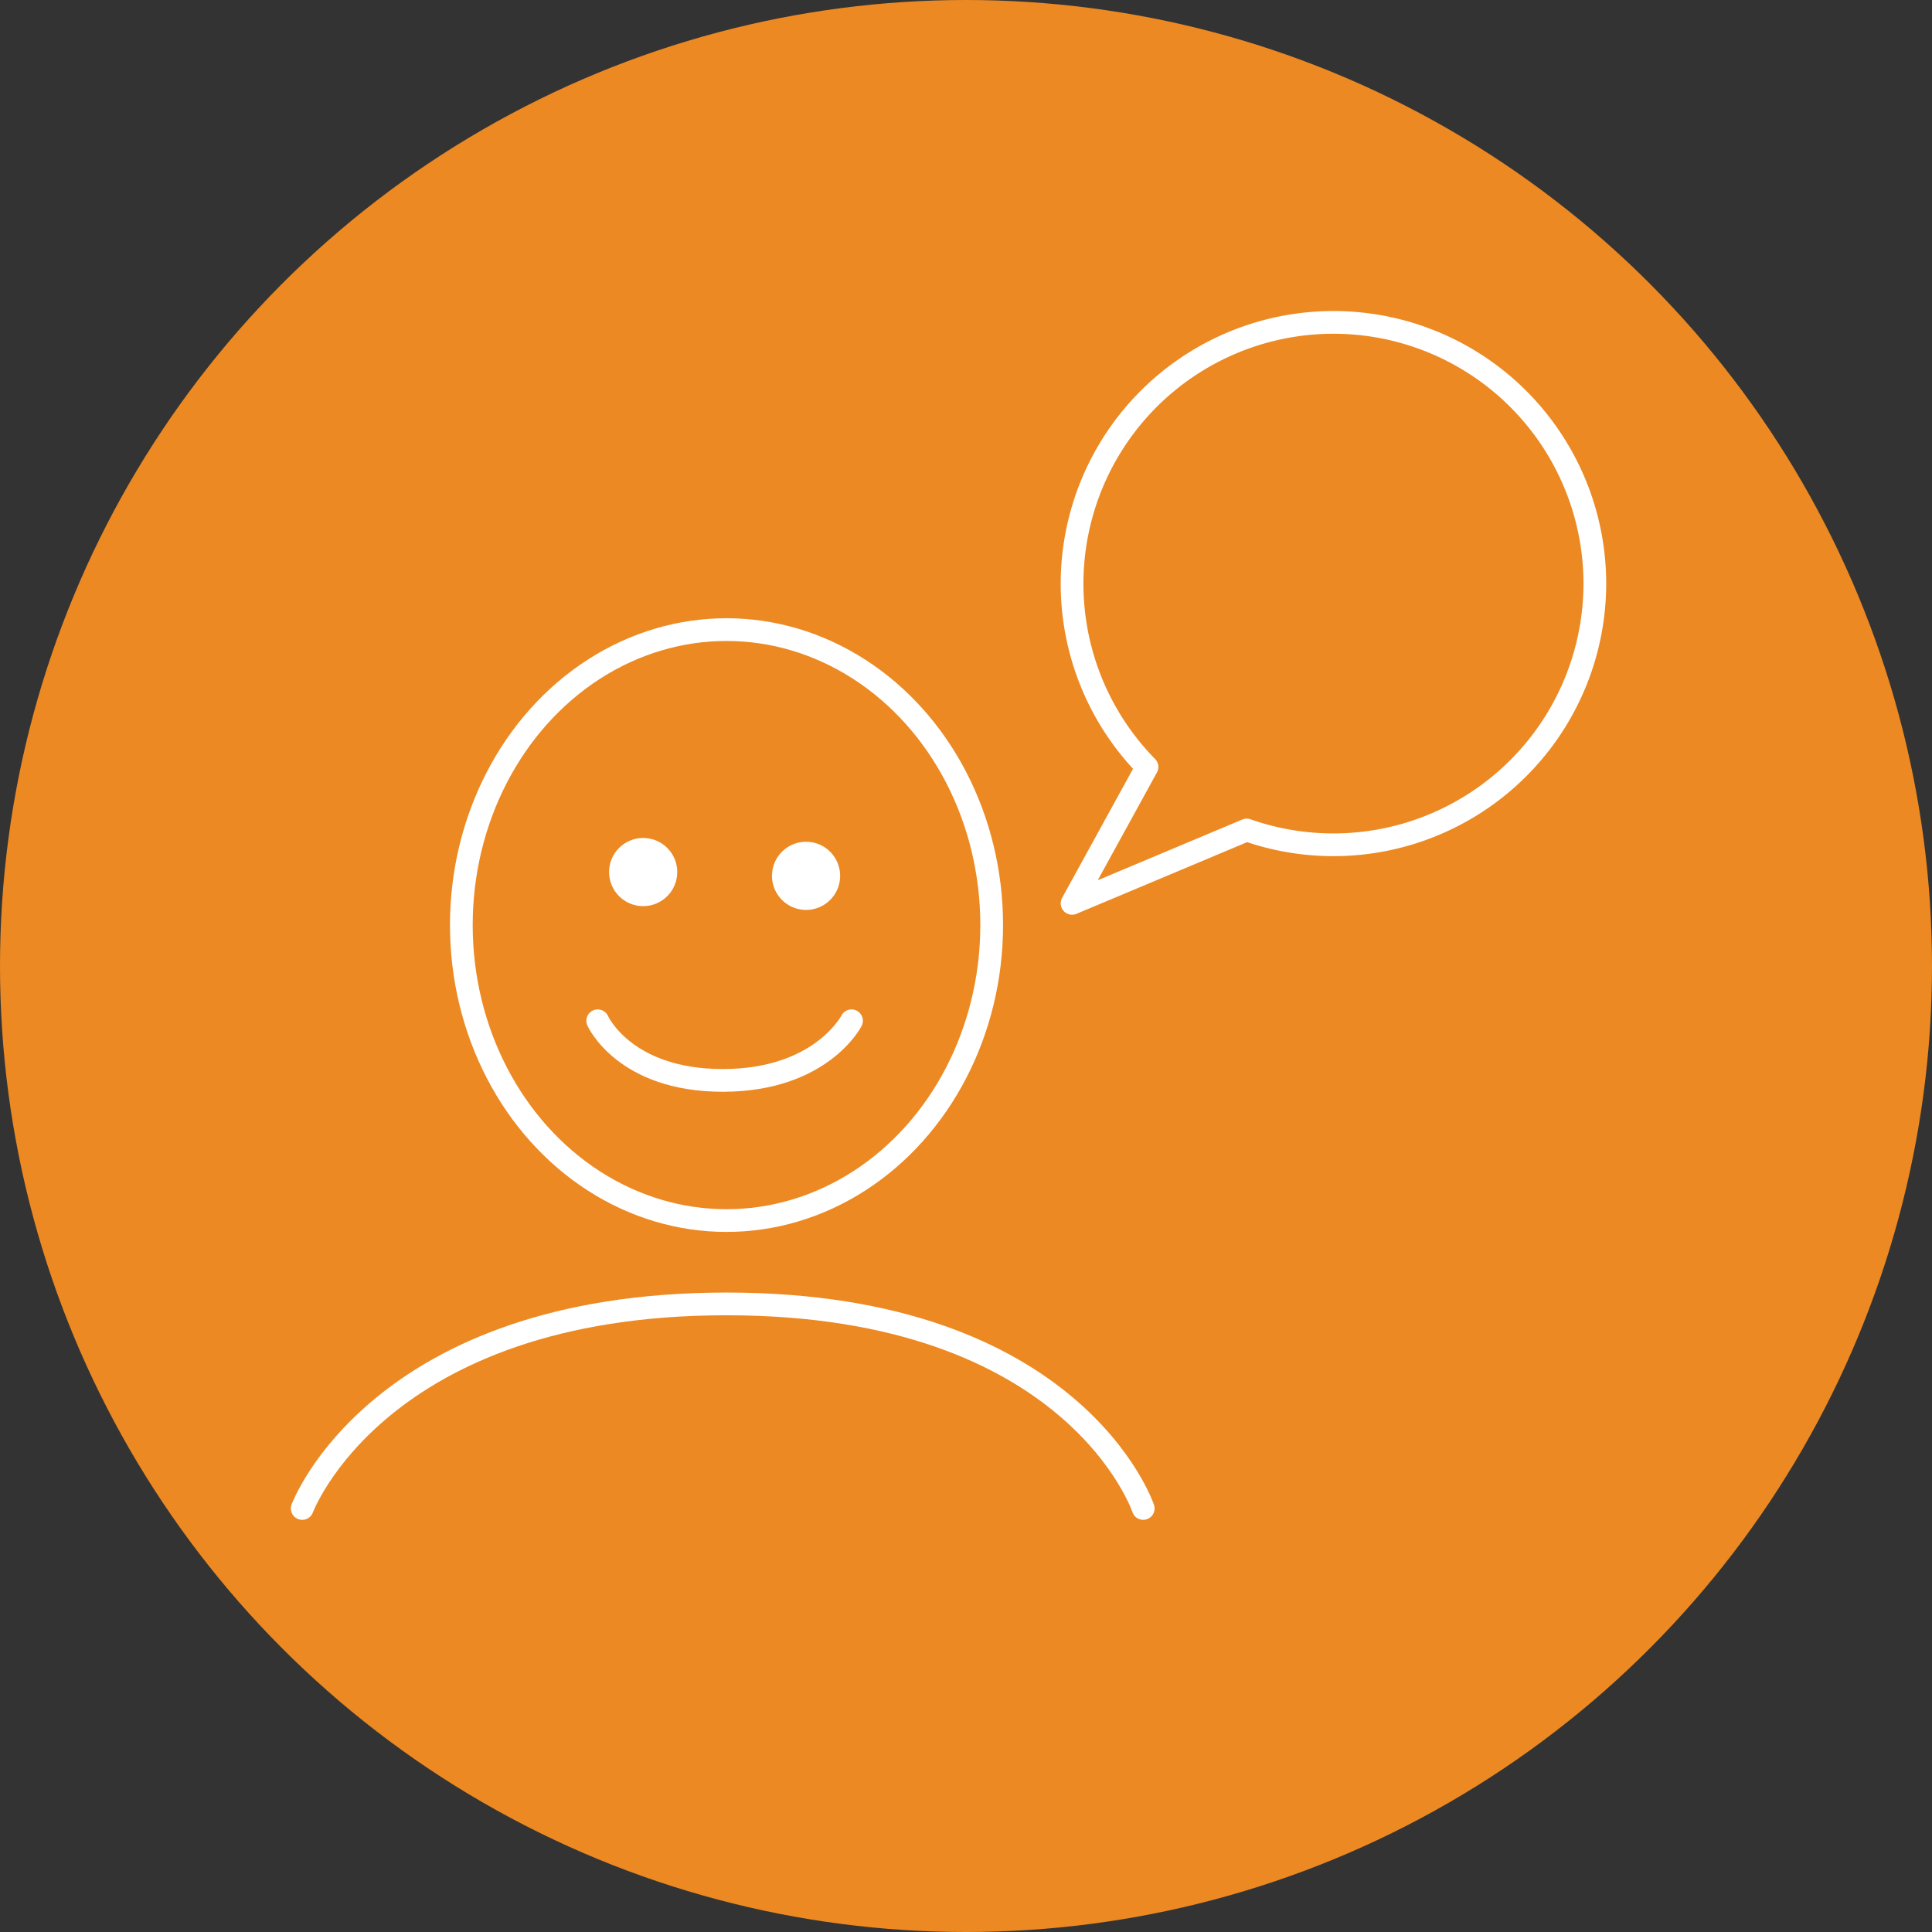<svg xmlns="http://www.w3.org/2000/svg" viewBox="0 0 255 255"><rect x="0" y="0" width="255" height="255" fill="#333333" stroke="none"/><defs><style>.cls-1{fill:#ec8922;}.cls-2{fill:none;stroke-linecap:round;stroke-linejoin:round;stroke-width:3px;}.cls-2,.cls-3{stroke:#fff;}.cls-3{fill:#fff;stroke-miterlimit:10;}</style></defs><g id="Layer_2" data-name="Layer 2"><g id="Layer_1-2" data-name="Layer 1"><circle class="cls-1" cx="127.5" cy="127.5" r="127.5"/><g id="chat"><ellipse class="cls-2" cx="95.89" cy="122.1" rx="35" ry="39"/><circle class="cls-3" cx="84.89" cy="115.1" r="4"/><circle class="cls-3" cx="106.39" cy="115.6" r="4"/><path class="cls-2" d="M78.89,134.73s3.5,7.87,16.5,7.87,17-7.87,17-7.87"/><path class="cls-2" d="M39.89,199.1s10-27,56-27,55,27,55,27"/><path class="cls-2" d="M210.5,77a34.51,34.51,0,0,1-45.95,32.55l-23.05,9.68,9.89-18A34.5,34.5,0,1,1,210.5,77Z"/></g></g></g></svg>